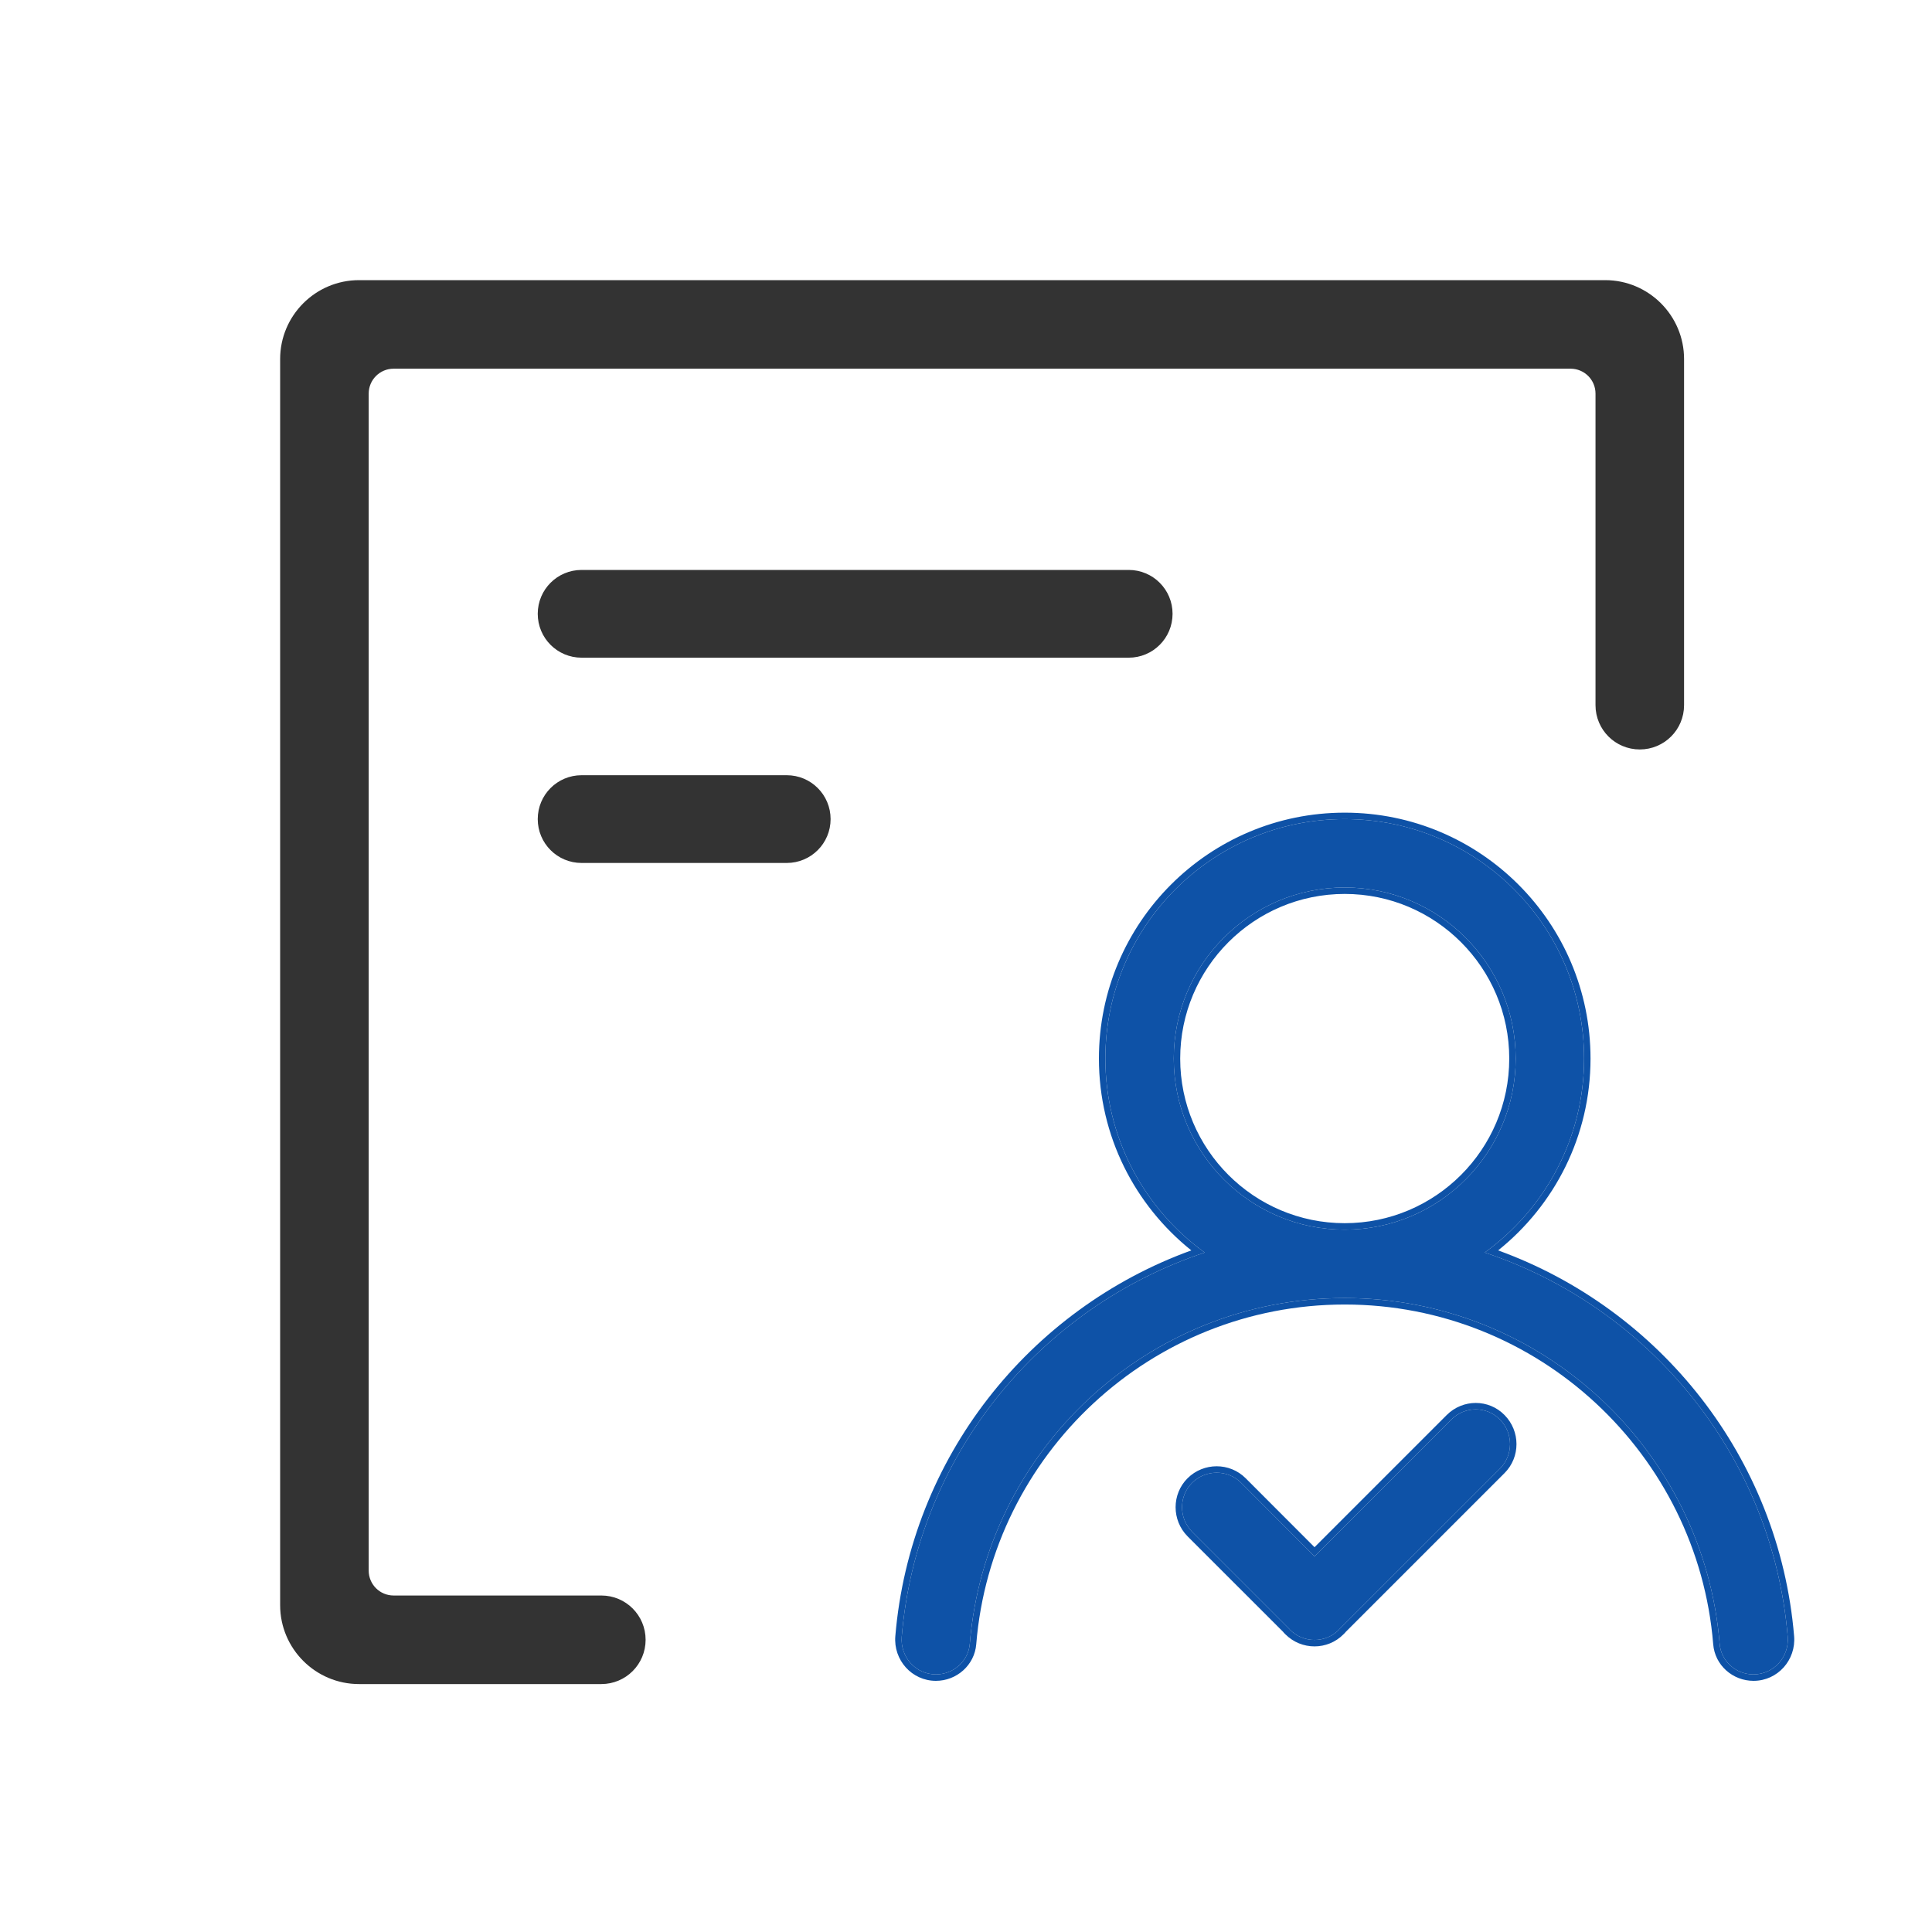 <svg width="60" height="60" viewBox="0 0 60 60" fill="none" xmlns="http://www.w3.org/2000/svg">
<path d="M46.109 38.899C47.977 37.547 49.195 35.356 49.195 32.875C49.195 28.767 45.867 25.438 41.761 25.438C37.656 25.438 34.328 28.767 34.328 32.875C34.328 35.356 35.546 37.547 37.414 38.899C32.275 40.607 28.473 45.236 28.004 50.828C27.952 51.455 28.435 52 29.066 52C29.611 52 30.076 51.587 30.118 51.047C30.607 45.046 35.641 40.312 41.761 40.312C47.882 40.312 52.916 45.046 53.405 51.047C53.447 51.592 53.912 52 54.457 52C55.088 52 55.571 51.455 55.519 50.828C55.05 45.236 51.243 40.607 46.109 38.899ZM41.761 38.188C38.832 38.188 36.452 35.806 36.452 32.875C36.452 29.944 38.832 27.562 41.761 27.562C44.691 27.562 47.071 29.944 47.071 32.875C47.071 35.806 44.691 38.188 41.761 38.188Z" fill="#0E52A7"/>
<path d="M40.824 48.334L45.071 44.086C45.493 43.664 46.17 43.664 46.583 44.086C47 44.509 47 45.19 46.583 45.608L41.582 50.608V50.613C41.375 50.824 41.097 50.93 40.824 50.93C40.545 50.93 40.272 50.824 40.06 50.613V50.608L37.023 47.571C36.605 47.148 36.605 46.467 37.023 46.049C37.445 45.632 38.127 45.632 38.544 46.049L40.824 48.334Z" fill="#0E52A7"/>
<path fill-rule="evenodd" clip-rule="evenodd" d="M28.004 50.828C28.466 45.32 32.162 40.746 37.184 38.978C37.261 38.951 37.337 38.925 37.414 38.899C37.349 38.852 37.284 38.803 37.22 38.754C35.462 37.393 34.328 35.269 34.328 32.875C34.328 28.767 37.656 25.438 41.761 25.438C45.867 25.438 49.195 28.767 49.195 32.875C49.195 35.269 48.061 37.393 46.303 38.754C46.239 38.803 46.174 38.852 46.109 38.899C46.186 38.925 46.263 38.951 46.339 38.978C51.356 40.746 55.057 45.32 55.519 50.828C55.571 51.455 55.088 52 54.457 52C53.912 52 53.447 51.592 53.405 51.047C52.916 45.046 47.882 40.312 41.761 40.312C35.641 40.312 30.607 45.046 30.118 51.047C30.076 51.587 29.611 52 29.066 52C28.435 52 27.952 51.455 28.004 50.828ZM30.318 51.063C30.266 51.712 29.71 52.2 29.066 52.2C28.314 52.2 27.743 51.55 27.805 50.812C28.27 45.267 31.964 40.656 36.997 38.832C35.25 37.433 34.128 35.288 34.128 32.875C34.128 28.657 37.545 25.238 41.761 25.238C45.978 25.238 49.395 28.657 49.395 32.875C49.395 35.288 48.273 37.433 46.526 38.832C51.554 40.656 55.253 45.267 55.718 50.812C55.78 51.55 55.209 52.2 54.457 52.2C53.813 52.2 53.257 51.717 53.205 51.063C52.725 45.165 47.776 40.513 41.761 40.513C35.746 40.513 30.797 45.165 30.318 51.063ZM38.544 46.049L40.824 48.334L45.071 44.086C45.493 43.664 46.17 43.664 46.583 44.086C47 44.509 47 45.19 46.583 45.608L41.582 50.608V50.613C41.375 50.824 41.097 50.93 40.824 50.93C40.545 50.93 40.272 50.824 40.06 50.613V50.608L37.023 47.571C36.605 47.148 36.605 46.467 37.023 46.049C37.445 45.632 38.127 45.632 38.544 46.049ZM39.861 50.691L36.88 47.711C36.386 47.211 36.385 46.404 36.881 45.908L36.882 45.907C37.382 45.413 38.189 45.412 38.685 45.908L40.824 48.05L44.929 43.945C45.429 43.446 46.233 43.443 46.725 43.946C47.219 44.446 47.22 45.253 46.724 45.749L41.782 50.691V50.695L41.725 50.753C41.478 51.005 41.148 51.13 40.824 51.13C40.494 51.13 40.169 51.004 39.919 50.755L39.861 50.696V50.691ZM36.652 32.875C36.652 35.696 38.942 37.987 41.761 37.987C44.581 37.987 46.871 35.696 46.871 32.875C46.871 30.054 44.581 27.762 41.761 27.762C38.942 27.762 36.652 30.054 36.652 32.875ZM36.452 32.875C36.452 35.806 38.832 38.188 41.761 38.188C44.691 38.188 47.071 35.806 47.071 32.875C47.071 29.944 44.691 27.562 41.761 27.562C38.832 27.562 36.452 29.944 36.452 32.875Z" fill="#0E52A7"/>
<path d="M18.062 20.275H35.053C35.724 20.275 36.265 19.733 36.265 19.062C36.265 18.392 35.724 17.85 35.053 17.85H18.062C17.391 17.85 16.85 18.392 16.85 19.062C16.85 19.733 17.391 20.275 18.062 20.275ZM18.062 26.65H24.433C25.104 26.65 25.645 26.108 25.645 25.438C25.645 24.767 25.104 24.225 24.433 24.225H18.062C17.391 24.225 16.85 24.767 16.85 25.438C16.85 26.108 17.391 26.65 18.062 26.65Z" fill="#333333" stroke="#333333" stroke-width="0.3"/>
<path d="M49.85 8.85H11.15C9.882 8.85 8.85 9.882 8.85 11.15V49.85C8.85 51.118 9.882 52.15 11.15 52.15H18.675C19.353 52.15 19.9 51.603 19.9 50.925C19.9 50.247 19.353 49.7 18.675 49.7H12.225C11.713 49.7 11.3 49.287 11.3 48.775V12.225C11.3 11.713 11.713 11.3 12.225 11.3H48.775C49.287 11.3 49.7 11.713 49.7 12.225V21.9C49.7 22.578 50.247 23.125 50.925 23.125C51.603 23.125 52.15 22.578 52.15 21.9V11.15C52.15 9.882 51.118 8.85 49.85 8.85Z" fill="#333333" stroke="#333333" stroke-width="0.3"/>
</svg>
